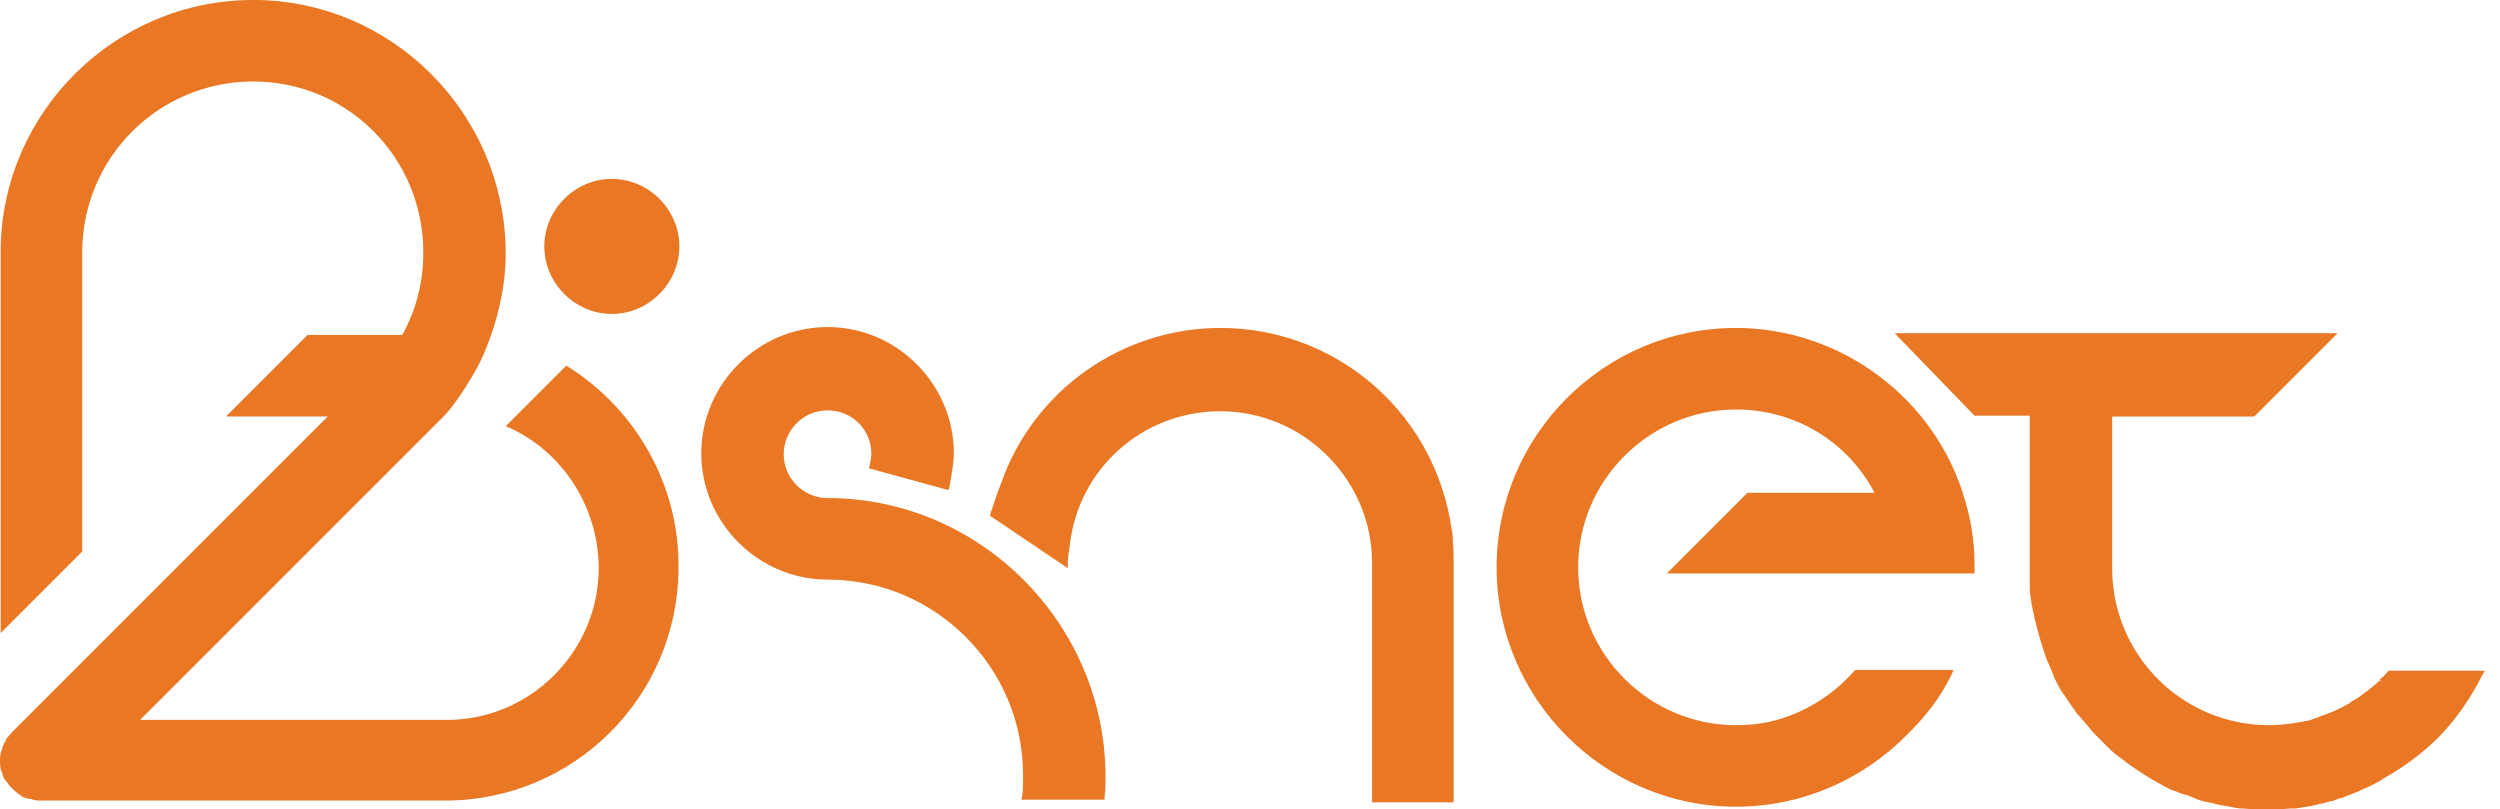 <svg fill="none" height="45" viewBox="0 0 139 45" width="139" xmlns="http://www.w3.org/2000/svg"><g fill="#e97724"><path d="m132.842 37.248-.048.049c-.147.195-.293.341-.488.487l.146.146-.146-.098c-.195.195-.439.39-.682.585l-.147.098c-.243.195-.438.341-.731.488l-.049.049c-.536.341-1.121.585-1.706.78l-.098.049c-.195.049-.39.146-.585.195h-.048c-.683.146-1.414.244-2.097.244-4.826 0-8.727-3.9-8.727-8.727v-8.434h7.898l4.632-4.632h-4.29-20.331l4.437 4.583h3.071v9.312.146.244c.098 1.024.439 2.389.878 3.656v.049c.146.341.292.634.439 1.024l.048.146c.147.292.293.585.488.878l.049.049c.049.049.049.098.097.146.147.244.342.487.537.78.048.098.146.195.195.244.195.244.39.439.585.683.097.098.146.195.243.292.195.195.39.39.585.585.098.098.195.195.293.293.195.195.39.341.585.487.146.098.244.195.39.292.195.146.39.293.634.439.146.098.292.195.439.292.195.098.39.244.585.341.146.098.292.146.438.244l.195.098c.147.098.342.146.488.195.195.098.39.146.585.195l.244.098c.097.049.244.098.341.146.293.098.536.146.829.195l.146.049c.098 0 .146.049.244.049.341.049.731.146 1.121.195h.049.098c.487.049.926.049 1.365.049.39 0 .78 0 1.267-.049h.195.098c.341-.049.634-.098.926-.146.146-.049.244-.049.39-.098.293-.049.536-.146.829-.195l.097-.049c.098-.049.196-.049.293-.098h.049c.049 0 .049 0 .097-.049.244-.098.537-.195.878-.341l.195-.098c.39-.146.731-.341 1.072-.536l.049-.049c1.073-.585 2.048-1.316 2.925-2.145.049-.049.049-.049.098-.098l.049-.049.048-.049.049-.049c.927-.975 1.707-2.096 2.34-3.364l.147-.244h-5.315z"/><path d="m96.521 18.234c-7.362 0-13.31 5.997-13.31 13.31s5.997 13.31 13.31 13.31c3.608 0 7.02-1.463 9.556-4.047.877-.877 1.755-1.901 2.437-3.315l.098-.244h-5.461l-.048.049c-1.122 1.268-2.536 2.194-4.144 2.682-.78.244-1.609.341-2.438.341-4.827 0-8.776-3.949-8.776-8.776 0-4.827 3.949-8.776 8.776-8.776 3.267 0 6.192 1.755 7.703 4.632h-7.069l-4.485 4.485h17.113v-.536c0-1.219-.195-2.438-.536-3.559-1.609-5.607-6.875-9.556-12.725-9.556z"/><path d="m80.773 29.984c0-.049 0-.146 0-.195-.049-.292-.098-.585-.146-.878-1.121-6.192-6.484-10.677-12.774-10.677-5.46 0-10.385 3.462-12.188 8.63-.146.341-.39 1.073-.585 1.658l-.049.146 4.339 2.925v-.292c0-.341.098-.878.098-.878.439-4.339 4.047-7.557 8.386-7.557 4.632 0 8.434 3.803 8.434 8.434v13.31h4.534v-13.407c0-.341 0-.731-.049-1.121z"/><path d="m46.012 27.692c-1.316 0-2.438-1.073-2.438-2.438 0-1.316 1.073-2.438 2.438-2.438s2.438 1.073 2.438 2.438c0 .146-.049.39-.098.634l-.049.146 4.437 1.219.049-.195c.098-.536.244-1.316.244-1.853 0-3.852-3.169-7.021-7.021-7.021s-7.021 3.169-7.021 7.021c0 3.852 3.169 7.021 7.021 7.021 5.997 0 10.872 4.875 10.872 10.872 0 .39 0 .78-.049 1.17l-.049.195h4.632v-.195c.049-.39.049-.78.049-1.17-.049-8.434-6.972-15.406-15.455-15.406z"/><path d="m34.018 17.454c2.048 0 3.754-1.706 3.754-3.754 0-2.048-1.706-3.754-3.754-3.754-2.048 0-3.754 1.706-3.754 3.754 0 2.048 1.706 3.754 3.754 3.754z"/><path d="m31.483 20.33-3.364 3.364c3.12 1.316 5.168 4.485 5.168 7.898 0 4.632-3.803 8.434-8.434 8.434-.049 0-.098 0-.098 0-.049 0-.098 0-.146 0h-16.82l16.869-16.869c.731-.731 1.804-2.486 2.145-3.267.829-1.853 1.316-3.852 1.316-5.851-.049-7.752-6.338-14.041-14.041-14.041-7.654 0-13.944 6.192-14.041 13.846v21.354l4.534-4.534v-16.479-.049c0-.049 0-.049 0-.098 0-5.265 4.242-9.507 9.507-9.507 5.266 0 9.458 4.242 9.458 9.507 0 1.658-.39 3.169-1.17 4.583h-5.265l-4.534 4.534h5.655l-17.551 17.551c-.098.098-.195.244-.293.341-.049.049-.049.098-.049.146l-.049.049c-.049.049-.049.146-.098.195-.049.049-.049.098-.049.195l-.049.098c0 .049-.049.098-.049.146-.049.293-.049.585 0 .878 0 .049.049.098.049.146l.049.098c0 .049.049.146.049.195.049.049.049.146.098.195h.049c0 .049.049.098.098.146.146.244.39.439.634.634.049.049.098.049.146.098l.049.049c.049 0 .098.049.195.049.049.049.146.049.195.049h.049c.049 0 .098.049.146.049.146.049.293.049.439.049h22.232.098.146c7.167 0 12.969-5.802 12.969-12.969.049-4.632-2.438-8.873-6.24-11.213z"/></g></svg>